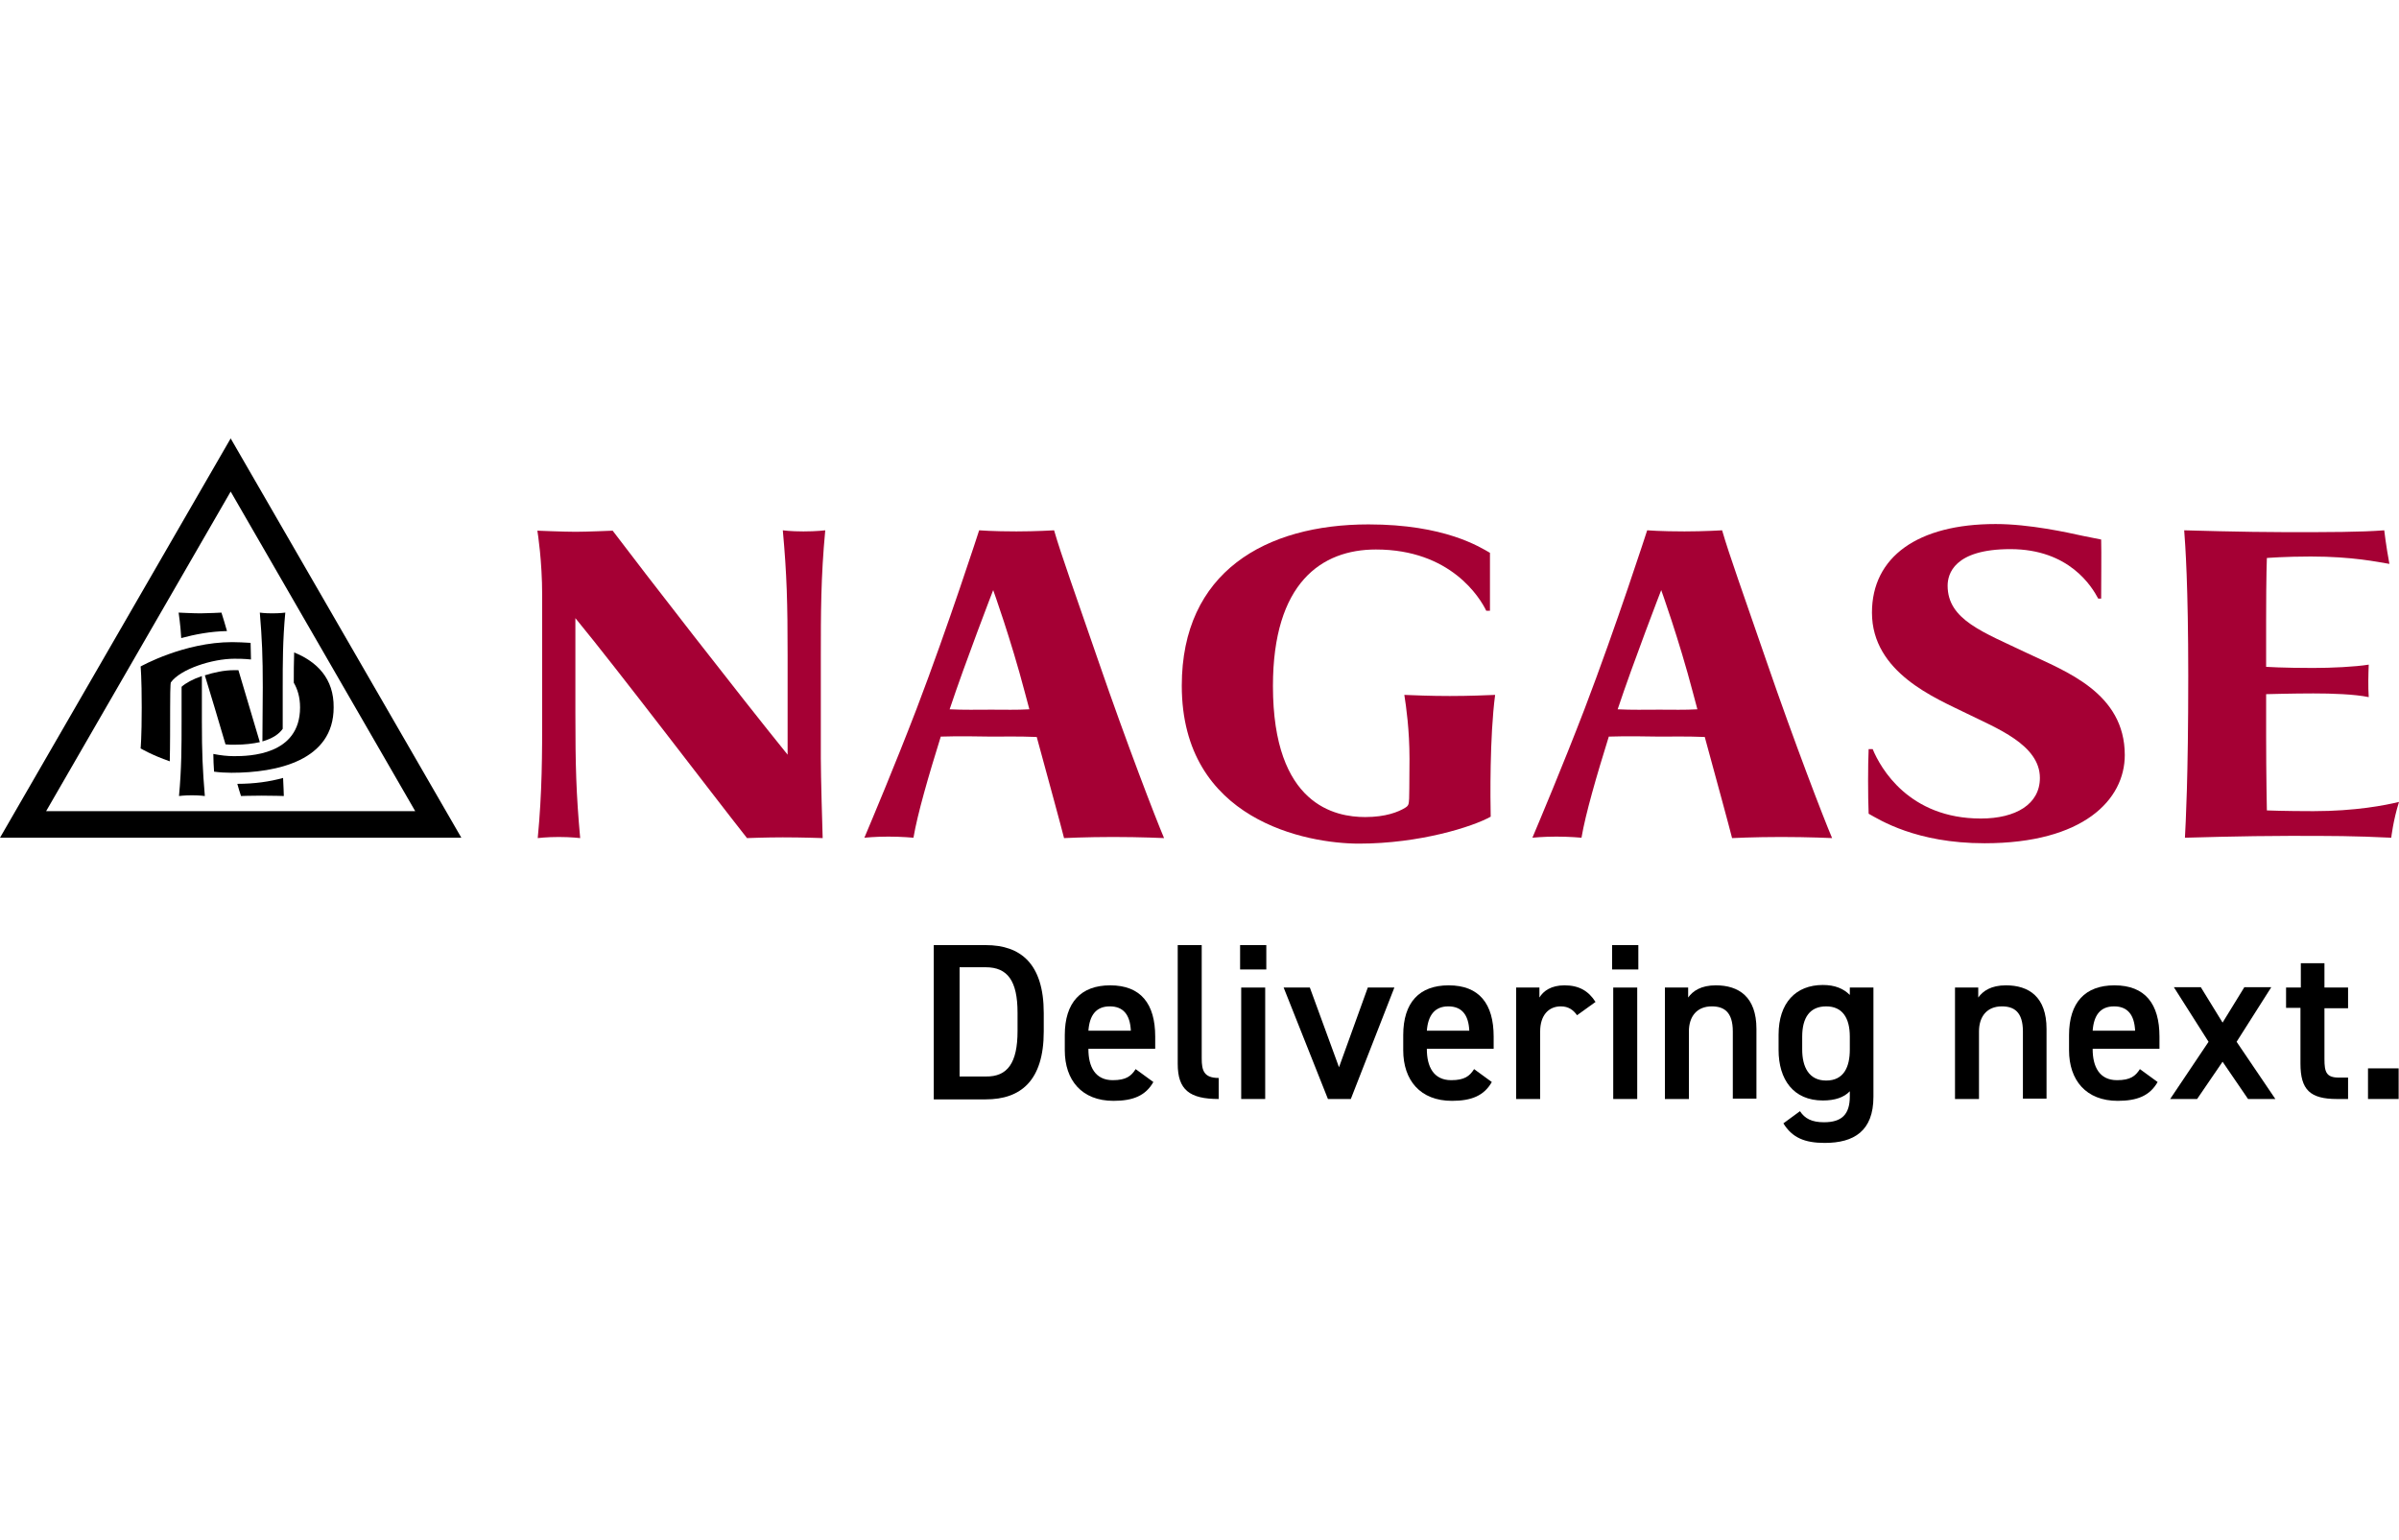<?xml version="1.0" encoding="utf-8"?>
<!-- Generator: Adobe Illustrator 25.2.0, SVG Export Plug-In . SVG Version: 6.00 Build 0)  -->
<svg version="1.1" id="レイヤー_1" xmlns="http://www.w3.org/2000/svg" xmlns:xlink="http://www.w3.org/1999/xlink" x="0px"
	 y="0px" viewBox="0 0 650 417.4" style="enable-background:new 0 0 650 417.4;" xml:space="preserve">
<style type="text/css">
	.st0{fill:#A50034;}
</style>
<g>
	<g>
		<path d="M61.5,171c-0.5-1.8-1-3.4-1.5-5c0,0-3.9,0.2-5.7,0.2c-1.9,0-5.9-0.2-5.9-0.2c0,0.3,0.5,3.1,0.7,6.9
			C52.8,171.9,57,171.1,61.5,171"/>
		<path d="M54.7,183.2c-2.4,0.8-4.4,1.9-5.5,2.9c0,0.1,0,0.2,0,0.3v9c0,6.8,0,12.8-0.7,20.3c0,0,1.5-0.2,3.5-0.2
			c2,0,3.5,0.2,3.5,0.2c-0.6-7.2-0.8-11.7-0.8-20.2V183.2z"/>
		<path d="M71.1,200.9c2.8-0.8,4.5-2,5.5-3.4v-11.1c0-6.8,0-12.9,0.7-20.4c0,0-1.4,0.2-3.5,0.2c-2.2,0-3.4-0.2-3.4-0.2
			c0.6,7.2,0.8,11.8,0.8,20.2L71.1,200.9z"/>
		<path d="M63.5,201.8c2.8,0,5.1-0.3,6.9-0.7c-1.7-5.7-3.8-12.7-5.8-19.5c-0.4,0-0.8,0-1.2,0c-2.6,0-5.4,0.6-7.9,1.4
			c1.6,5.3,3.7,12.1,5.6,18.7C61.9,201.8,62.7,201.8,63.5,201.8"/>
		<path d="M64.3,212.4c0.3,1.2,0.7,2.3,1,3.3c0,0,2.8-0.1,5.5-0.1c3.1,0,6.1,0.1,6.1,0.1c0-0.7-0.1-2.7-0.2-4.9
			C73.1,211.8,69,212.4,64.3,212.4"/>
		<path d="M79.7,176.8c-0.1,2.7-0.1,5.4-0.1,8.2c1,1.7,1.7,3.9,1.7,6.7c0,13-13.9,13.2-17.9,13.2c-1.7,0-3.6-0.2-5.6-0.6
			c0,1.6,0.1,3.2,0.2,4.8c1.5,0.2,3.1,0.3,4.7,0.3c12.4,0,27.7-3.3,27.7-17.7C90.5,183.9,85.9,179.3,79.7,176.8"/>
		<path d="M62.5,118.8L0,227h125L62.5,118.8z M62.5,133.2l50,86.6h-100L62.5,133.2z"/>
		<path d="M46,206.3c0.1-3.8,0.1-10.3,0.1-14.6c0-7.1,0.2-6.8,0.2-6.8c2.6-3.6,11.2-6.4,17.2-6.4c1,0,2.6,0,4.5,0.2
			c0-1.6-0.1-3.1-0.1-4.5c-1.7-0.1-3.4-0.2-5-0.2c-13.1,0-24.8,6.6-24.8,6.6s0.3,2.9,0.3,11.1c0,8.2-0.3,11.1-0.3,11.1
			S41.1,204.6,46,206.3"/>
		<path class="st0" d="M213.4,204.5l0-26.9c0-14.2-0.2-21.8-1.3-33.9c0,0,2,0.3,5.6,0.3c3.6,0,5.9-0.3,5.9-0.3
			c-1.2,12.6-1.2,22.7-1.2,34.1v27.7c0,4.7,0.4,18.7,0.5,21.6c0,0-5.5-0.2-10.8-0.2c-4.5,0-9.7,0.2-9.7,0.2
			c-9.4-11.9-34.9-45.5-46.5-59.6v25.7c0,14.2,0.2,21.8,1.3,33.9c0,0-2.5-0.3-5.8-0.3c-3.3,0-5.7,0.3-5.7,0.3
			c1.2-12.5,1.2-22.7,1.2-34v-31.8c0-9.3-1.2-16.9-1.3-17.5c0,0,7.2,0.3,10.4,0.3c2.9,0,10-0.3,10-0.3
			C174.3,154.8,200.6,188.7,213.4,204.5"/>
		<path class="st0" d="M297.7,179.4c-6.4-18.6-10.2-29.1-12.1-35.7c0,0-4.9,0.3-10.2,0.3c-6.4,0-10.1-0.3-10.1-0.3
			s-8.3,25.7-17,48.5c-6,15.6-12,29.8-14.1,34.8c0,0,2.8-0.3,6.5-0.3c3.7,0,6.8,0.3,6.8,0.3c1.1-6.5,4.1-16.8,7.4-27.4
			c5.7-0.2,10.6,0,13.8,0c2.9,0,7.2-0.1,12.2,0.1c3.7,13.6,6.5,23.8,7.4,27.4c0,0,6-0.3,13.3-0.3c7.4,0,13.8,0.3,13.8,0.3
			C313.1,221.7,305.2,201.2,297.7,179.4 M268.6,192.3c-4,0-7.3,0.1-11.3-0.1c4.3-12.9,11.8-32.3,11.8-32.3s4.8,13.3,8.6,27.8
			c0.4,1.5,0.8,3,1.2,4.5C275.5,192.4,272.2,192.3,268.6,192.3"/>
		<path class="st0" d="M368.2,228.6c-14,0-48-6.2-48-42.8c0-30.8,22.7-43.7,50.6-43.7c20.6,0,30.1,6.1,32.9,7.7l0,15.7h-1
			c-1.7-3.5-9.6-16.6-29.9-16.6c-14.7,0-27.9,9-27.9,37c0,32.4,17,35.5,25,35.5c5.6,0,9-1.4,10.8-2.5c1-0.6,1-1,1.1-2.5
			c0-0.1,0.1-3.7,0.1-10.8c0-7.8-0.9-14.1-1.4-17.3c2.4,0.1,7,0.3,12.3,0.3c5.3,0,9.9-0.2,12.3-0.3c-1.5,11.4-1.3,28.5-1.2,33
			C399.1,224,384.7,228.6,368.2,228.6"/>
		<path class="st0" d="M478.7,179.4c-6.4-18.6-10.2-29.1-12.1-35.7c0,0-4.9,0.3-10.2,0.3c-6.4,0-10.1-0.3-10.1-0.3
			s-8.3,25.7-17,48.5c-6,15.6-12,29.8-14.1,34.8c0,0,2.8-0.3,6.5-0.3c3.7,0,6.8,0.3,6.8,0.3c1.1-6.5,4.1-16.8,7.4-27.4
			c5.7-0.2,10.6,0,13.8,0c2.9,0,7.2-0.1,12.2,0.1c3.7,13.6,6.5,23.8,7.4,27.4c0,0,6-0.3,13.3-0.3c7.4,0,13.8,0.3,13.8,0.3
			C494.1,221.7,486.2,201.2,478.7,179.4 M449.6,192.3c-4,0-7.3,0.1-11.3-0.1c4.3-12.9,11.8-32.3,11.8-32.3s4.8,13.3,8.6,27.8
			c0.4,1.5,0.8,3,1.2,4.5C456.5,192.4,453.2,192.3,449.6,192.3"/>
		<path class="st0" d="M569.3,162.2l-0.8,0c-1.7-3.2-7.8-13.4-23.8-13.4c-15.3,0-17,6.8-17,9.9c0,9.3,9.7,12.6,21.6,18.3
			c10.3,4.9,26.4,10.7,26.4,27.6c0,12.1-11.2,23.9-38,23.9c-18.6,0-28.5-6.4-31.4-8c-0.2-4.8-0.2-13.2,0-17.5h1.1
			c2.1,5.1,9.8,18.8,29.3,18.8c9.5,0,16-3.9,16-11c0-9-11.8-13.5-19.9-17.5c-8.3-4.1-25.6-11-25.6-27.3c0-15.1,12.4-24,33.5-24
			c9.2,0,19.5,2.3,23.6,3.2c0.6,0.1,3.4,0.7,5,1C569.4,149.8,569.3,157.3,569.3,162.2"/>
		<path class="st0" d="M650,217.3c-3.7,0.9-11.8,2.5-23.2,2.5c-7.9,0-12.6-0.2-12.6-0.2s-0.2-9.7-0.2-20.1v-11.4
			c0,0,7.3-0.2,12.8-0.2c5,0,11.1,0.2,15,1c-0.2-2.8-0.1-6.3,0-8.8c-3.7,0.6-10.1,0.9-15.1,0.9c-8.1,0-12.7-0.3-12.7-0.3v-13
			c0-11.7,0.2-16.5,0.2-16.5s4.9-0.4,11.9-0.4c11.4,0,18.2,1.5,21.3,2c-0.9-4.8-1.4-9.1-1.4-9.1c-6.5,0.5-14.8,0.5-26.5,0.5
			c-11.4,0-27.7-0.5-27.7-0.5c0.3,3.8,1.1,15,1.1,39.4c0,28-0.7,40-0.9,43.9c0,0,16.2-0.5,28.3-0.5c11.6,0,17.4,0,27.6,0.5
			C647.9,227,648.4,222.4,650,217.3"/>
		<g>
			<path d="M253,297.8v-41.7h14.1c9.4,0,15.7,5,15.7,18.4v5c0,13.4-6.3,18.4-15.7,18.4H253z M275.7,279.4v-5
				c0-8.6-2.7-12.3-8.6-12.3H260v29.6h7.1C273,291.8,275.7,288,275.7,279.4z"/>
			<path d="M312.5,293.2c-2.1,3.7-5.5,5.1-10.8,5.1c-8.6,0-13.2-5.6-13.2-13.7v-4.1c0-8.9,4.4-13.5,12.3-13.5
				c8.3,0,12.2,5,12.2,13.9v3.3h-18.1v0.1c0,4.7,1.8,8.4,6.6,8.4c3.6,0,5-1.1,6.2-3L312.5,293.2z M294.9,279.3h11.5
				c-0.2-4.4-2.1-6.6-5.7-6.6C296.9,272.7,295.2,275.2,294.9,279.3z"/>
			<path d="M319.1,256.1h6.5v30.7c0,3.3,0.6,5.3,4.6,5.3v5.7c-7.9,0-11.1-2.5-11.1-9.5V256.1z"/>
			<path d="M336,256.1h7.1v6.6H336V256.1z M336.3,267.6h6.5v30.2h-6.5V267.6z"/>
			<path d="M377.8,267.6L366,297.8h-6.2l-12-30.2h7.1l7.9,21.6l7.8-21.6H377.8z"/>
			<path d="M404.2,293.2c-2.1,3.7-5.5,5.1-10.8,5.1c-8.6,0-13.2-5.6-13.2-13.7v-4.1c0-8.9,4.4-13.5,12.3-13.5
				c8.3,0,12.2,5,12.2,13.9v3.3h-18.1v0.1c0,4.7,1.8,8.4,6.6,8.4c3.6,0,5-1.1,6.2-3L404.2,293.2z M386.6,279.3h11.5
				c-0.2-4.4-2.1-6.6-5.7-6.6C388.7,272.7,386.9,275.2,386.6,279.3z"/>
			<path d="M427.3,275.1c-1-1.4-2.3-2.4-4.4-2.4c-3.3,0-5.6,2.4-5.6,6.8v18.3h-6.5v-30.2h6.3v2.7c1.1-1.8,3.2-3.3,6.8-3.3
				c3.9,0,6.5,1.5,8.4,4.5L427.3,275.1z"/>
			<path d="M436.8,256.1h7.1v6.6h-7.1V256.1z M437.1,267.6h6.5v30.2h-6.5V267.6z"/>
			<path d="M451.1,267.6h6.3v2.7c1.3-1.8,3.5-3.3,7.5-3.3c6.2,0,11,3.1,11,11.8v18.9h-6.4v-18.2c0-5.3-2.4-6.8-5.7-6.8
				c-4,0-6.2,2.7-6.2,6.8v18.3h-6.5V267.6z"/>
			<path d="M501.2,267.6h6.4v29.6c0,9.3-5.3,12.5-13.2,12.5c-5.4,0-8.8-1.4-11.2-5.3l4.5-3.3c1.3,2,3.2,3,6.5,3c4.8,0,7-2.1,7-7
				v-1.4c-1.6,1.7-4.1,2.5-7.3,2.5c-8,0-12-5.7-12-13.7v-4.1c0-8.7,4.7-13.5,12-13.5c3.3,0,5.6,1,7.3,2.7V267.6z M501.2,284.4v-3.5
				c0-5.2-2.1-8.2-6.4-8.2c-4.4,0-6.5,3-6.5,8.2v3.5c0,4.7,1.8,8.4,6.5,8.4C499.6,292.8,501.2,289.1,501.2,284.4z"/>
			<path d="M529.7,267.6h6.3v2.7c1.3-1.8,3.5-3.3,7.5-3.3c6.2,0,11,3.1,11,11.8v18.9h-6.4v-18.2c0-5.3-2.4-6.8-5.7-6.8
				c-4,0-6.2,2.7-6.2,6.8v18.3h-6.5V267.6z"/>
			<path d="M584.6,293.2c-2.1,3.7-5.5,5.1-10.8,5.1c-8.6,0-13.2-5.6-13.2-13.7v-4.1c0-8.9,4.4-13.5,12.3-13.5
				c8.3,0,12.2,5,12.2,13.9v3.3h-18.1v0.1c0,4.7,1.8,8.4,6.6,8.4c3.6,0,5-1.1,6.2-3L584.6,293.2z M567,279.3h11.5
				c-0.2-4.4-2.1-6.6-5.7-6.6C569,272.7,567.3,275.2,567,279.3z"/>
			<path d="M609.1,297.8l-6.9-10.1l-6.9,10.1h-7.3l10.4-15.5l-9.4-14.8h7.3l5.9,9.6l5.9-9.6h7.3l-9.4,14.8l10.5,15.5H609.1z"/>
			<path d="M619.5,267.6h3.9v-6.6h6.4v6.6h6.4v5.6h-6.4V287c0,3.5,0.5,5,3.9,5h2.5v5.8h-3c-7.3,0-9.9-2.5-9.9-9.6v-15.1h-3.9V267.6z
				"/>
			<path d="M649.9,297.8h-8.3v-8.3h8.3V297.8z"/>
		</g>
	</g>
</g>
</svg>
